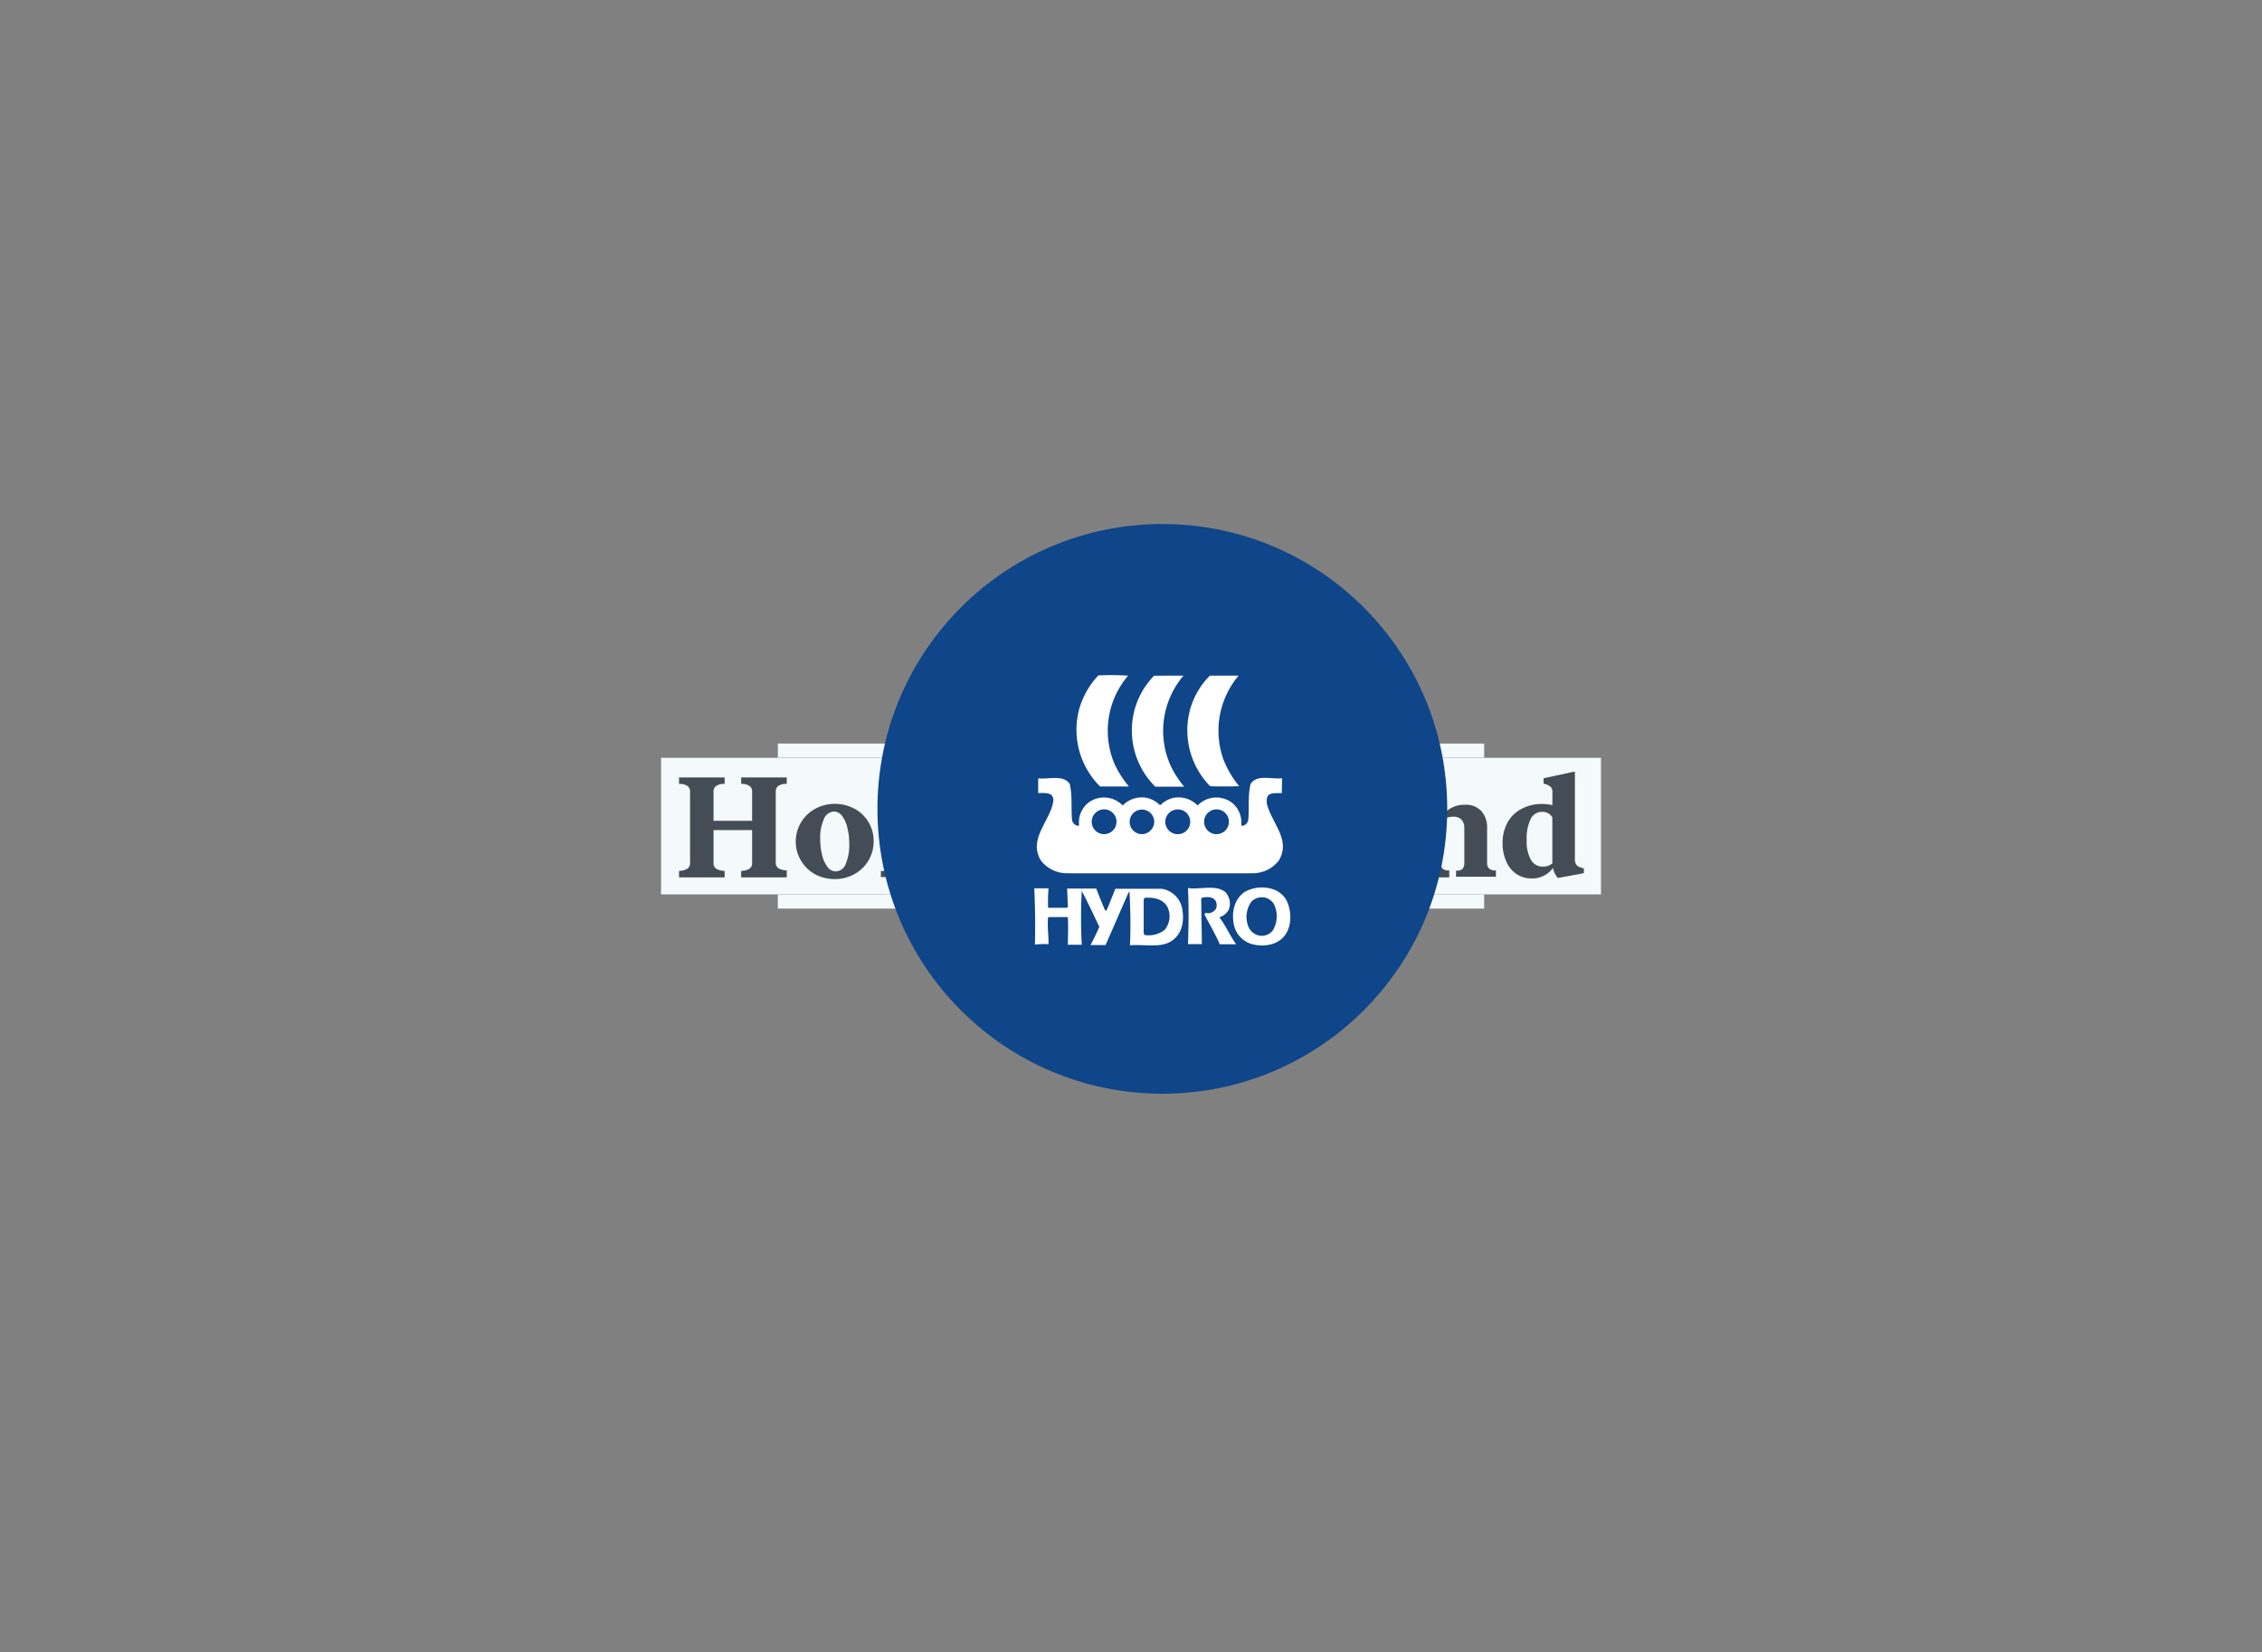 <svg id="Layer_2" data-name="Layer 2" xmlns="http://www.w3.org/2000/svg" xmlns:xlink="http://www.w3.org/1999/xlink" viewBox="0 0 397 290">

	<rect x="0" y="0" width="397" height="290" fill="#808080" stroke="none"/>

	<defs>
			<style>

			#sunndal {
				transform-origin: center;
			    transform-box: fill-box;
			  	animation: sunndal 2s ease-in-out alternate-reverse infinite;
			}

			@keyframes sunndal {
			  	0% {opacity: 0; transform: translate(0px, 0px);}
			  	50% {opacity: 1; transform: translate(100px, 80px);}
			  	100% {opacity: 1; transform: translate(100px, 80px);}
				}

			#høyanger {
				transform-origin: center;
			    transform-box: fill-box;
			  	animation: høyanger 2s ease-in-out alternate-reverse infinite;
			}

			@keyframes høyanger {
			  	0% {opacity: 0; transform: translate(0px, 0px);}
			  	50% {opacity: 1; transform: translate(130px, -60px);}
			  	100% {opacity: 1; transform: translate(130px, -60px);}
				}

			#holme {
				transform-origin: center;
			    transform-box: fill-box;
			  	animation: holme 2s ease-in-out alternate-reverse infinite;
			}

			@keyframes holme {
			  	0% {opacity: 0; transform: translate(0px, 0px);}
			  	50% {opacity: 1; transform: translate(-100px, 80px);}
			  	100% {opacity: 1; transform: translate(-100px, 80px);}
				}

			#karmøy {
				transform-origin: center;
			    transform-box: fill-box;
			  	animation: karmøy 2s ease-in-out alternate-reverse infinite;
			}

			@keyframes karmøy {
			  	0% {opacity: 0; transform: translate(0px, 0px);}
			  	50% {opacity: 1; transform: translate(-130px, -60px);}
			  	100% {opacity: 1; transform: translate(-130px, -60px);}
				}

			#årdal {
				transform-origin: center;
			    transform-box: fill-box;
			  	animation: årdal 2s ease-in-out alternate-reverse infinite;
			}

			@keyframes årdal {
			  	0% {opacity: 0; transform: translate(0px, 0px);}
			  	50% {opacity: 1; transform: translate(0px, -120px);}
			  	100% {opacity: 1; transform: translate(0px, -120px);}
				}

			</style>
	</defs>

	<g id="sunndal">

		<rect x="146" y="133" width="105" height="24" style="fill:#444d55"/>

		<path d="M231.49,148.55a1.63,1.63,0,0,0-.32,1.07,2.18,2.18,0,0,0,.54,1.54,1.76,1.76,0,0,0,1.34.59,1.89,1.89,0,0,0,1.42-.58V147.3l-1.9.62A2.37,2.37,0,0,0,231.49,148.55Z" style="fill:#f4fafc"/><path d="M146,133v24H251V133Zm15.34,18.11a5.57,5.57,0,0,1-2.38,2,8,8,0,0,1-3.51.74,13.56,13.56,0,0,1-3.55-.46,11.29,11.29,0,0,1-2.7-1l.15-5.25h1.3a8.44,8.44,0,0,0,1.71,3.82,4.11,4.11,0,0,0,3.29,1.43,3.14,3.14,0,0,0,2.2-.75,2.55,2.55,0,0,0,.83-2,2.23,2.23,0,0,0-.45-1.42,3.61,3.61,0,0,0-1.18-.95c-.48-.25-1.15-.54-2-.88l-1.22-.47a9.89,9.89,0,0,1-3.53-2.07,4.11,4.11,0,0,1-1.07-3,4.63,4.63,0,0,1,.85-2.73,5.65,5.65,0,0,1,2.33-1.9,7.8,7.8,0,0,1,3.32-.69,13.35,13.35,0,0,1,5.2,1l-.1,4.6h-1.28q-1-4.09-4.1-4.1a3,3,0,0,0-2,.65,2.1,2.1,0,0,0-.75,1.67,2.06,2.06,0,0,0,.76,1.67,10,10,0,0,0,2.62,1.29l1.27.47a9.36,9.36,0,0,1,3.71,2.16,4.4,4.4,0,0,1,1.12,3.11A5.41,5.41,0,0,1,161.34,151.11Zm16.81,1.77-4.52.84a3.41,3.41,0,0,1-.85-1.82,4.84,4.84,0,0,1-1.57,1.36,4.53,4.53,0,0,1-2.26.54,3.9,3.9,0,0,1-3.06-1.13,4.09,4.09,0,0,1-1-2.87v-5.6a1.42,1.42,0,0,0-.3-1,2.85,2.85,0,0,0-1.25-.57v-.92l5.27-1h.23v8.81a2.2,2.2,0,0,0,.53,1.55,2.09,2.09,0,0,0,1.59.57,2.32,2.32,0,0,0,1.7-.62V144.2a1.47,1.47,0,0,0-.29-1,2.73,2.73,0,0,0-1.26-.57v-.92l5.28-1h.22v9.61a1.57,1.57,0,0,0,.33,1.11,2.15,2.15,0,0,0,1.22.48Zm16.3.62H187.5v-1.08l.35,0a1.24,1.24,0,0,0,.85-.39,1.74,1.74,0,0,0,.25-1.07V145a2.14,2.14,0,0,0-.5-1.5A1.91,1.91,0,0,0,187,143a3.39,3.39,0,0,0-1.19.21,2.92,2.92,0,0,0-1,.59v7.17a1.73,1.73,0,0,0,.26,1.07,1.31,1.31,0,0,0,.87.39l.37,0v1.08h-7v-1.08l.33,0a1.62,1.62,0,0,0,.95-.41,1.56,1.56,0,0,0,.27-1.05V144.4a1.37,1.37,0,0,0-.31-1,3,3,0,0,0-1.24-.58v-1l5.15-1.13h.23V143a5.76,5.76,0,0,1,1.73-1.62,4.64,4.64,0,0,1,2.54-.7,3.65,3.65,0,0,1,3,1.13,4.24,4.24,0,0,1,.92,2.77v6.37a1.5,1.5,0,0,0,.28,1.05,1.59,1.59,0,0,0,.95.41l.32,0Zm16.22,0h-6.94v-1.08l.35,0a1.19,1.19,0,0,0,.84-.39,1.74,1.74,0,0,0,.25-1.07V145a2.09,2.09,0,0,0-.5-1.5,1.88,1.88,0,0,0-1.44-.52,3.35,3.35,0,0,0-1.19.21,2.73,2.73,0,0,0-1,.59v7.17a1.66,1.66,0,0,0,.26,1.07,1.27,1.27,0,0,0,.86.39l.38,0v1.08h-7v-1.08l.32,0a1.59,1.59,0,0,0,.95-.41,1.56,1.56,0,0,0,.27-1.05V144.4a1.37,1.37,0,0,0-.31-1,3,3,0,0,0-1.23-.58v-1l5.15-1.13H201V143a5.93,5.93,0,0,1,1.74-1.62,4.62,4.62,0,0,1,2.54-.7,3.64,3.64,0,0,1,3,1.13,4.19,4.19,0,0,1,.92,2.77v6.37a1.55,1.55,0,0,0,.28,1.05,1.59,1.59,0,0,0,.95.41l.32,0Zm15.43-.62-4.55.84a3.46,3.46,0,0,1-.85-1.77,4.56,4.56,0,0,1-1.49,1.3,4.43,4.43,0,0,1-2.26.55,4.67,4.67,0,0,1-2.62-.75,5.06,5.06,0,0,1-1.82-2.16,7.7,7.7,0,0,1-.66-3.29,7.46,7.46,0,0,1,.84-3.59,5.9,5.9,0,0,1,2.42-2.43,7.52,7.52,0,0,1,3.72-.88,8.1,8.1,0,0,1,1.75.2v-2.25a1.41,1.41,0,0,0-.32-1,3,3,0,0,0-1.24-.54v-1L224.3,135h.22v15.33a1.53,1.53,0,0,0,.34,1.09,2.15,2.15,0,0,0,1.24.5ZM240,152.6a3.11,3.11,0,0,1-1.35.89,5.15,5.15,0,0,1-1.7.29,2.6,2.6,0,0,1-1.67-.47,2.14,2.14,0,0,1-.75-1.16,3.91,3.91,0,0,1-1.46,1.21,4.47,4.47,0,0,1-2,.44,4,4,0,0,1-1.95-.46,3.56,3.56,0,0,1-1.34-1.24,3.22,3.22,0,0,1-.49-1.72,2.62,2.62,0,0,1,.82-2,6.29,6.29,0,0,1,2.48-1.22l3.85-1.09V144.3a3,3,0,0,0-.45-1.84,1.33,1.33,0,0,0-1.1-.58.9.9,0,0,0-.82.38,6.54,6.54,0,0,0-.58,1.44,1.94,1.94,0,0,1-.61,1,1.76,1.76,0,0,1-1.06.29,2.53,2.53,0,0,1-1.39-.39,2.34,2.34,0,0,1-.84-.81,3.94,3.94,0,0,1,.87-1.48,4.78,4.78,0,0,1,1.81-1.21,7.32,7.32,0,0,1,2.85-.49,5.87,5.87,0,0,1,4,1.11,3.67,3.67,0,0,1,1.25,2.89v6.15a1.15,1.15,0,0,0,.28.86,1.12,1.12,0,0,0,.82.26,1.86,1.86,0,0,0,.55-.09Zm8,.9h-7.08v-1.08l.33,0a1.59,1.59,0,0,0,.95-.41,1.56,1.56,0,0,0,.27-1.05V138.65a1.41,1.41,0,0,0-.31-1,3,3,0,0,0-1.24-.54v-1L246.2,135h.22v15.92a1.55,1.55,0,0,0,.28,1.05,1.59,1.59,0,0,0,1,.41l.35,0Z" style="fill:#f4fafc"/><path d="M218.77,142.05a2.2,2.2,0,0,0-2,1.25,7.93,7.93,0,0,0-.69,3.73,6.4,6.4,0,0,0,.76,3.47,2.34,2.34,0,0,0,2.06,1.17,2.59,2.59,0,0,0,1.68-.57V143A2.07,2.07,0,0,0,218.77,142.05Z" style="fill:#f4fafc"/>

	</g>

	<g id="karmøy">

		<rect x="146.5" y="131" width="104" height="28" style="fill:#444d55"/>

		<path d="M224.07,149a3.67,3.67,0,0,0,.85,1.19,1.65,1.65,0,0,0,1.1.43,1.92,1.92,0,0,0,1.77-1.33,8.44,8.44,0,0,0,.61-3.49,11.92,11.92,0,0,0-.23-2.4Z" style="fill:#f4fafc"/><path d="M173.31,146.67a1.64,1.64,0,0,0-.31,1.08,2.19,2.19,0,0,0,.54,1.54,1.74,1.74,0,0,0,1.34.59,2,2,0,0,0,1.42-.58v-3.88l-1.9.63A2.35,2.35,0,0,0,173.31,146.67Z" style="fill:#f4fafc"/><path d="M226.81,140.55a1.63,1.63,0,0,0-1.09-.43,2,2,0,0,0-1.78,1.34,8.09,8.09,0,0,0-.64,3.49,10.62,10.62,0,0,0,.25,2.43l4.1-5.63A3.28,3.28,0,0,0,226.81,140.55Z" style="fill:#f4fafc"/><path d="M146.5,131v28h104V131Zm21.55,20.62h-8.12V150.5l.35-.05q.75-.12.75-.6a1.59,1.59,0,0,0-.38-.88l-3.82-5.32L155.4,145v4.05a1.16,1.16,0,0,0,.4,1,2.5,2.5,0,0,0,1.15.4l.4.05v1.12h-8V150.5l.37-.05a2.5,2.5,0,0,0,1.15-.4,1.16,1.16,0,0,0,.4-1V136.7a1.16,1.16,0,0,0-.4-1,2.5,2.5,0,0,0-1.15-.4l-.37-.05v-1.13h8v1.13l-.4.05a2.5,2.5,0,0,0-1.15.4,1.16,1.16,0,0,0-.4,1v6.13l5.78-5.66a1.72,1.72,0,0,0,.62-1.09.63.63,0,0,0-.36-.58,2.46,2.46,0,0,0-1-.25v-1.13h6.88v1.23a9.64,9.64,0,0,0-4.88,2.9l-2.77,2.65,5.5,7.5a7.62,7.62,0,0,0,1.33,1.45,3.34,3.34,0,0,0,1.22.57l.32.08Zm13.8-.9a3.11,3.11,0,0,1-1.35.89,5.19,5.19,0,0,1-1.7.29,2.6,2.6,0,0,1-1.67-.46,2.07,2.07,0,0,1-.75-1.16,4.12,4.12,0,0,1-1.47,1.21,4.43,4.43,0,0,1-2,.43,4,4,0,0,1-2-.46,3.49,3.49,0,0,1-1.34-1.24,3.11,3.11,0,0,1-.49-1.72,2.62,2.62,0,0,1,.81-2,6.27,6.27,0,0,1,2.49-1.21l3.85-1.1v-1.73a3,3,0,0,0-.45-1.83,1.36,1.36,0,0,0-1.1-.59.89.89,0,0,0-.82.39,6.33,6.33,0,0,0-.58,1.44,1.91,1.91,0,0,1-.61,1,1.76,1.76,0,0,1-1.06.29,2.53,2.53,0,0,1-1.39-.39,2.34,2.34,0,0,1-.84-.81,4.13,4.13,0,0,1,.86-1.48,4.94,4.94,0,0,1,1.82-1.21,7.51,7.51,0,0,1,2.85-.48,5.88,5.88,0,0,1,4,1.11,3.69,3.69,0,0,1,1.25,2.89v6.14a1.14,1.14,0,0,0,.28.87,1.15,1.15,0,0,0,.82.26,1.65,1.65,0,0,0,.55-.1Zm11.55-8.93a1.87,1.87,0,0,1-1.42.79,2.58,2.58,0,0,1-1.18-.36,2.4,2.4,0,0,0-1.07-.34q-.82,0-1.35,1.17v6a1.27,1.27,0,0,0,.36,1,3,3,0,0,0,1.41.41l.45.05v1.07h-7.72v-1.07l.32-.05a1.2,1.2,0,0,0,1.23-1.45v-6.52a1.38,1.38,0,0,0-.32-1,3.33,3.33,0,0,0-1.23-.58V140l5.15-1.12h.22V142a6.81,6.81,0,0,1,1.36-2.22,2.82,2.82,0,0,1,2.14-1,2.59,2.59,0,0,1,1.49.45,3.88,3.88,0,0,1,1,.92A3.94,3.94,0,0,1,193.4,141.79Zm24.5,9.83H211v-1.07l.33-.05a1.34,1.34,0,0,0,.86-.4,1.72,1.72,0,0,0,.24-1v-5.9a2.24,2.24,0,0,0-.5-1.55,1.85,1.85,0,0,0-1.45-.55,2.92,2.92,0,0,0-1.18.23,2.74,2.74,0,0,0-1,.62,4.47,4.47,0,0,1,.08.82v6.33a1.72,1.72,0,0,0,.24,1,1.34,1.34,0,0,0,.86.4l.32.05v1.07H203v-1.07l.32-.05a1.42,1.42,0,0,0,.88-.4,1.65,1.65,0,0,0,.25-1v-5.9a2.24,2.24,0,0,0-.5-1.55,1.85,1.85,0,0,0-1.45-.55,3.1,3.1,0,0,0-2.1.83v7.17a1.7,1.7,0,0,0,.25,1.06,1.24,1.24,0,0,0,.85.39l.37.05v1.07h-7v-1.07l.32-.05a1.59,1.59,0,0,0,.95-.4,1.52,1.52,0,0,0,.28-1v-6.52a1.38,1.38,0,0,0-.31-1,3.32,3.32,0,0,0-1.24-.58V140l5.15-1.12h.22v2.23a5.16,5.16,0,0,1,1.69-1.62,4.76,4.76,0,0,1,2.56-.68,3.94,3.94,0,0,1,2.37.64,3.55,3.55,0,0,1,1.26,1.73,5,5,0,0,1,1.71-1.66,4.73,4.73,0,0,1,2.59-.71,3.58,3.58,0,0,1,3,1.13,4.31,4.31,0,0,1,.93,2.81v6.33a1.64,1.64,0,0,0,.26,1,1.56,1.56,0,0,0,.94.4l.35.05Zm13.85-2.87a6.44,6.44,0,0,1-2.49,2.37,6.94,6.94,0,0,1-3.39.85,7.25,7.25,0,0,1-3.4-.8l-.9,1.23-1.15-.75.9-1.25a6.44,6.44,0,0,1-1.68-2.18,6.32,6.32,0,0,1-.62-2.8,6.5,6.5,0,0,1,3.43-5.8,7.38,7.38,0,0,1,6.8,0l.9-1.25,1.15.8-.9,1.23a5.9,5.9,0,0,1,1.67,2.15,6.82,6.82,0,0,1-.32,6.22Zm15.75-8.53a2.32,2.32,0,0,0-1.2.75,8.92,8.92,0,0,0-1.13,2l-3.92,9a19.3,19.3,0,0,1-1.61,3.09,4.9,4.9,0,0,1-1.49,1.52,3.51,3.51,0,0,1-1.75.42,4.1,4.1,0,0,1-1.46-.24,3.08,3.08,0,0,1-1-.61,3.84,3.84,0,0,1,.72-1.6,1.71,1.71,0,0,1,1.43-.67,4.61,4.61,0,0,1,1.1.17,3.48,3.48,0,0,0,.77.15,1,1,0,0,0,.77-.36,6.82,6.82,0,0,0,.88-1.54l-4-9.3a11.92,11.92,0,0,0-1.05-2.06,1.73,1.73,0,0,0-.95-.72v-1.1h7v1.1l-.35.06a1.59,1.59,0,0,0-.86.32.89.89,0,0,0-.29.73,3.2,3.2,0,0,0,.32,1.22l2.18,5,2-4.88a4,4,0,0,0,.35-1.37c0-.61-.35-1-1.07-1.05l-.35-.06v-1.1h5Z" style="fill:#f4fafc"/>

	</g>

	<g id="høyanger">

		<rect x="136.5" y="130.5" width="124" height="29" style="fill:#444d55"/>

		<path d="M221.82,152.82a1.88,1.88,0,0,0,.92,1.62,4.53,4.53,0,0,0,2.56.61,3.92,3.92,0,0,0,2.27-.59,1.72,1.72,0,0,0,.85-1.46,1,1,0,0,0-.48-.93,3.39,3.39,0,0,0-1.62-.3h-1.87a11.85,11.85,0,0,1-2.25-.17A1.85,1.85,0,0,0,221.82,152.82Z" style="fill:#f4fafc"/><path d="M193.49,146a1.64,1.64,0,0,0-.32,1.08,2.19,2.19,0,0,0,.54,1.54,1.75,1.75,0,0,0,1.34.58,1.92,1.92,0,0,0,1.42-.57v-3.88l-1.9.63A2.31,2.31,0,0,0,193.49,146Z" style="fill:#f4fafc"/><path d="M165.08,148.35a3.4,3.4,0,0,0,.85,1.19,1.61,1.61,0,0,0,1.1.43,1.92,1.92,0,0,0,1.76-1.33,8.44,8.44,0,0,0,.61-3.49,12,12,0,0,0-.22-2.4Z" style="fill:#f4fafc"/><path d="M224.82,139.4a1.35,1.35,0,0,0-1.21.8,4.37,4.37,0,0,0-.44,2.1,4.76,4.76,0,0,0,.53,2.36,1.54,1.54,0,0,0,1.35.94,1.35,1.35,0,0,0,1.2-.81,4.36,4.36,0,0,0,.45-2.12,4.72,4.72,0,0,0-.53-2.35A1.55,1.55,0,0,0,224.82,139.4Z" style="fill:#f4fafc"/><path d="M167.81,139.9a1.63,1.63,0,0,0-1.08-.43,2,2,0,0,0-1.79,1.34,8.09,8.09,0,0,0-.64,3.49,10.47,10.47,0,0,0,.25,2.42l4.1-5.62A3.28,3.28,0,0,0,167.81,139.9Z" style="fill:#f4fafc"/><path d="M240.24,140.36a1.56,1.56,0,0,0-1.39-.91,1.75,1.75,0,0,0-1.51.87,5.22,5.22,0,0,0-.72,2.5h4.23A5.91,5.91,0,0,0,240.24,140.36Z" style="fill:#f4fafc"/><path d="M136.5,130.5v29h124v-29Zm21.93,4.1-.38.05a2.5,2.5,0,0,0-1.15.4,1.16,1.16,0,0,0-.4,1V148.4a1.16,1.16,0,0,0,.4,1,2.5,2.5,0,0,0,1.15.4l.38,0V151h-8v-1.12l.37,0a2.5,2.5,0,0,0,1.15-.4,1.16,1.16,0,0,0,.4-1v-5.73h-6.77v5.73a1.16,1.16,0,0,0,.4,1,2.41,2.41,0,0,0,1.14.4l.4,0V151h-8v-1.12l.37,0a2.46,2.46,0,0,0,1.15-.4,1.16,1.16,0,0,0,.41-1V136.05a1.16,1.16,0,0,0-.41-1,2.46,2.46,0,0,0-1.15-.4l-.37-.05v-1.13h8v1.13l-.4.05a2.41,2.41,0,0,0-1.14.4,1.16,1.16,0,0,0-.4,1v5.07h6.77v-5.07a1.16,1.16,0,0,0-.4-1,2.5,2.5,0,0,0-1.15-.4l-.37-.05v-1.13h8Zm14.32,13.5a6.44,6.44,0,0,1-2.49,2.37,6.94,6.94,0,0,1-3.39.85,7.18,7.18,0,0,1-3.39-.8l-.9,1.23-1.15-.75.9-1.25a6.44,6.44,0,0,1-1.69-2.18,6.35,6.35,0,0,1-.61-2.8,6.47,6.47,0,0,1,3.42-5.8,7.3,7.3,0,0,1,6.8,0l.9-1.25,1.15.8-.9,1.22a6,6,0,0,1,1.68,2.16,6.79,6.79,0,0,1-.33,6.22Zm15.75-8.53a2.32,2.32,0,0,0-1.2.75,8.92,8.92,0,0,0-1.13,2l-3.92,9a19.3,19.3,0,0,1-1.61,3.09,4.65,4.65,0,0,1-1.49,1.51,3.41,3.41,0,0,1-1.75.43,4.1,4.1,0,0,1-1.46-.24,3.08,3.08,0,0,1-1-.61,3.84,3.84,0,0,1,.72-1.6,1.72,1.72,0,0,1,1.43-.68,4.72,4.72,0,0,1,1.1.18,3.48,3.48,0,0,0,.77.15,1,1,0,0,0,.77-.36,6.82,6.82,0,0,0,.88-1.54l-4-9.3a11.92,11.92,0,0,0-1.05-2.06,1.69,1.69,0,0,0-.95-.72v-1.1h7v1.1l-.35.05a1.59,1.59,0,0,0-.86.33.92.92,0,0,0-.29.72,3.2,3.2,0,0,0,.32,1.23l2.18,5,2-4.87a4,4,0,0,0,.35-1.38c0-.6-.35-.95-1.07-1l-.35-.05v-1.1h5ZM202,150.07a3.11,3.11,0,0,1-1.35.89,5.15,5.15,0,0,1-1.7.29,2.6,2.6,0,0,1-1.67-.46,2.17,2.17,0,0,1-.75-1.17,3.94,3.94,0,0,1-1.46,1.22,4.47,4.47,0,0,1-2,.43,4,4,0,0,1-1.95-.46,3.56,3.56,0,0,1-1.34-1.24,3.19,3.19,0,0,1-.49-1.72,2.62,2.62,0,0,1,.82-2,6.29,6.29,0,0,1,2.48-1.21l3.85-1.1v-1.73a3,3,0,0,0-.45-1.83,1.34,1.34,0,0,0-1.1-.59.9.9,0,0,0-.82.39,6.41,6.41,0,0,0-.58,1.43,1.94,1.94,0,0,1-.61,1,1.76,1.76,0,0,1-1.06.29,2.53,2.53,0,0,1-1.39-.39,2.34,2.34,0,0,1-.84-.81,4,4,0,0,1,.87-1.48,4.9,4.9,0,0,1,1.81-1.21,7.5,7.5,0,0,1,2.85-.49,5.86,5.86,0,0,1,4,1.12,3.65,3.65,0,0,1,1.25,2.88v6.15a1.19,1.19,0,0,0,.28.87,1.17,1.17,0,0,0,.82.26,1.65,1.65,0,0,0,.55-.1Zm16.13.9h-7V149.9l.35-.05a1.24,1.24,0,0,0,.85-.39,1.7,1.7,0,0,0,.25-1.06v-6a2.11,2.11,0,0,0-.5-1.5,1.91,1.91,0,0,0-1.45-.53,3.4,3.4,0,0,0-1.19.22,2.9,2.9,0,0,0-1,.58v7.18a1.7,1.7,0,0,0,.26,1.06,1.29,1.29,0,0,0,.86.39l.38.05V151h-7V149.9l.32-.05a1.59,1.59,0,0,0,.95-.4,1.52,1.52,0,0,0,.28-1v-6.52a1.42,1.42,0,0,0-.31-1,3.32,3.32,0,0,0-1.24-.58v-1l5.15-1.12h.22v2.25a5.82,5.82,0,0,1,1.74-1.63,4.73,4.73,0,0,1,2.54-.7,3.61,3.61,0,0,1,3,1.13,4.2,4.2,0,0,1,.93,2.77v6.38a1.58,1.58,0,0,0,.27,1,1.62,1.62,0,0,0,.95.4l.33.05Zm13.62-10.5h-2.2a2.91,2.91,0,0,1,.9,2.13,3.54,3.54,0,0,1-.73,2.16,5,5,0,0,1-2,1.55,6.77,6.77,0,0,1-2.8.57,6.63,6.63,0,0,1-2-.31,1.13,1.13,0,0,0-.45.81.8.8,0,0,0,.67.78,7.3,7.3,0,0,0,2.06.22h1.47c3.44,0,5.15,1,5.15,3a3.9,3.9,0,0,1-1,2.55,6.61,6.61,0,0,1-2.73,1.86,10.73,10.73,0,0,1-4,.69,8.37,8.37,0,0,1-3.85-.76,2.3,2.3,0,0,1-1.48-2,1.94,1.94,0,0,1,.7-1.49,4.1,4.1,0,0,1,1.83-.86,2.32,2.32,0,0,1-1.83-2.23,2.41,2.41,0,0,1,.7-1.7,5,5,0,0,1,1.88-1.15,4.87,4.87,0,0,1-1.94-1.56,3.71,3.71,0,0,1-.71-2.21,3.62,3.62,0,0,1,.74-2.23,5,5,0,0,1,2-1.57,6.55,6.55,0,0,1,2.73-.58,7.8,7.8,0,0,1,3,.6h4.37Zm10.68,9.75a5.6,5.6,0,0,1-3.48,1.1,6.28,6.28,0,0,1-3.15-.77,5.55,5.55,0,0,1-2.15-2.2,6.87,6.87,0,0,1-.77-3.3,7.49,7.49,0,0,1,.85-3.61A6.12,6.12,0,0,1,236,139a5.81,5.81,0,0,1,3.08-.87,5.64,5.64,0,0,1,3,.74,4.92,4.92,0,0,1,1.85,1.94,5.58,5.58,0,0,1,.62,2.58,7,7,0,0,1,0,.77h-7.9a4.52,4.52,0,0,0,1.2,3.23,3.84,3.84,0,0,0,2.72,1,3.5,3.5,0,0,0,1.85-.46,5.13,5.13,0,0,0,1.48-1.44l.82.42A6.62,6.62,0,0,1,242.45,150.22Zm14.05-9.08a1.87,1.87,0,0,1-1.43.78,2.55,2.55,0,0,1-1.17-.35,2.44,2.44,0,0,0-1.08-.35c-.55,0-1,.4-1.35,1.18v6a1.24,1.24,0,0,0,.37,1,3,3,0,0,0,1.41.41l.45.05V151H246V149.9l.33-.05a1.62,1.62,0,0,0,.95-.4,1.58,1.58,0,0,0,.27-1v-6.52a1.38,1.38,0,0,0-.31-1,3.32,3.32,0,0,0-1.24-.58v-1l5.15-1.12h.23v3.18a6.81,6.81,0,0,1,1.36-2.22,2.82,2.82,0,0,1,2.14-1,2.59,2.59,0,0,1,1.49.45,3.66,3.66,0,0,1,1,.92A3.78,3.78,0,0,1,256.5,141.14Z" style="fill:#f4fafc"/>

	</g>

	<g id="holme">

		<rect x="116" y="133" width="165" height="24" style="fill:#444d55"/>

		<path d="M194.29,143.34a1.56,1.56,0,0,0-1.39-.92,1.76,1.76,0,0,0-1.51.88,5.19,5.19,0,0,0-.71,2.5h4.22A5.91,5.91,0,0,0,194.29,143.34Z" style="fill:#f4fafc"/><path d="M147.78,143.2a1.76,1.76,0,0,0-1.4-.75,2,2,0,0,0-1.79,1.34,8.06,8.06,0,0,0-.64,3.49,11.34,11.34,0,0,0,.33,2.76,5.72,5.72,0,0,0,.93,2.11,1.82,1.82,0,0,0,1.47.8,1.93,1.93,0,0,0,1.76-1.34,8.4,8.4,0,0,0,.61-3.49,11.24,11.24,0,0,0-.34-2.87A5.35,5.35,0,0,0,147.78,143.2Z" style="fill:#f4fafc"/><path d="M237.89,149a1.64,1.64,0,0,0-.31,1.08,2.16,2.16,0,0,0,.53,1.53,1.76,1.76,0,0,0,1.34.59,1.89,1.89,0,0,0,1.42-.58v-3.87l-1.89.63A2.27,2.27,0,0,0,237.89,149Z" style="fill:#f4fafc"/><path d="M270.65,142.5a2.19,2.19,0,0,0-2,1.25,7.79,7.79,0,0,0-.7,3.73,6.4,6.4,0,0,0,.76,3.47,2.36,2.36,0,0,0,2.06,1.17,2.59,2.59,0,0,0,1.68-.57v-8.07A2,2,0,0,0,270.65,142.5Z" style="fill:#f4fafc"/><path d="M116,133v24H281V133Zm22.08,4.58-.38,0a2.5,2.5,0,0,0-1.15.41,1.18,1.18,0,0,0-.4,1v12.35a1.21,1.21,0,0,0,.4,1,2.5,2.5,0,0,0,1.15.4l.38.05V154h-8v-1.12l.37-.05a2.5,2.5,0,0,0,1.15-.4,1.18,1.18,0,0,0,.4-1v-5.73h-6.77v5.73a1.18,1.18,0,0,0,.4,1,2.46,2.46,0,0,0,1.15.4l.4.05V154h-8v-1.12l.38-.05a2.5,2.5,0,0,0,1.15-.4,1.21,1.21,0,0,0,.4-1V139a1.18,1.18,0,0,0-.4-1,2.5,2.5,0,0,0-1.15-.41l-.38,0v-1.13h8v1.13l-.4,0a2.46,2.46,0,0,0-1.15.41,1.16,1.16,0,0,0-.4,1v5.07H132V139a1.16,1.16,0,0,0-.4-1,2.5,2.5,0,0,0-1.15-.41l-.37,0v-1.13h8Zm14.32,13.5a6.45,6.45,0,0,1-2.49,2.37,6.92,6.92,0,0,1-3.38.85,7.27,7.27,0,0,1-3.43-.82,6.55,6.55,0,0,1,0-11.53,7.06,7.06,0,0,1,3.43-.85,7.24,7.24,0,0,1,3.38.82,6.37,6.37,0,0,1,3.42,5.73A6.46,6.46,0,0,1,152.4,151.08Zm9.28,2.87H154.6v-1.07l.33,0a1.62,1.62,0,0,0,.95-.41,1.53,1.53,0,0,0,.27-1V139.1a1.37,1.37,0,0,0-.31-1,3,3,0,0,0-1.24-.55v-.95l5.28-1.13h.22v15.93a1.47,1.47,0,0,0,.28,1,1.59,1.59,0,0,0,1,.41l.35,0Zm24.15,0H178.9v-1.07l.33,0a1.36,1.36,0,0,0,.86-.41,1.67,1.67,0,0,0,.24-1v-5.9a2.27,2.27,0,0,0-.5-1.56,1.89,1.89,0,0,0-1.45-.54,3.1,3.1,0,0,0-1.18.22,2.82,2.82,0,0,0-.95.63,4.38,4.38,0,0,1,.08.82v6.33a1.75,1.75,0,0,0,.23,1,1.37,1.37,0,0,0,.87.41l.32,0V154h-6.82v-1.07l.32,0a1.42,1.42,0,0,0,.88-.41,1.66,1.66,0,0,0,.25-1v-5.9a2.27,2.27,0,0,0-.5-1.56,1.89,1.89,0,0,0-1.45-.54,3,3,0,0,0-1.17.22,3.1,3.1,0,0,0-.93.6v7.18a1.7,1.7,0,0,0,.25,1.06,1.22,1.22,0,0,0,.85.39l.37,0V154h-7v-1.07l.32,0a1.59,1.59,0,0,0,.95-.41,1.52,1.52,0,0,0,.28-1v-6.53a1.37,1.37,0,0,0-.32-1,3,3,0,0,0-1.23-.58v-.95l5.15-1.13h.22v2.23a5,5,0,0,1,1.69-1.61,4.74,4.74,0,0,1,2.56-.69,3.93,3.93,0,0,1,2.36.65,3.47,3.47,0,0,1,1.27,1.73,5.07,5.07,0,0,1,1.71-1.67,4.82,4.82,0,0,1,2.59-.71,3.61,3.61,0,0,1,3,1.14,4.29,4.29,0,0,1,.93,2.81v6.33a1.19,1.19,0,0,0,1.2,1.45l.35,0Zm10.67-.75a5.66,5.66,0,0,1-3.47,1.1,6.34,6.34,0,0,1-3.15-.77,5.42,5.42,0,0,1-2.15-2.2A6.76,6.76,0,0,1,187,148a7.5,7.5,0,0,1,.85-3.62,6.28,6.28,0,0,1,2.28-2.45,5.86,5.86,0,0,1,3.07-.86,5.64,5.64,0,0,1,2.95.74,4.85,4.85,0,0,1,1.85,1.94,5.43,5.43,0,0,1,.63,2.57,6.28,6.28,0,0,1,0,.77h-7.9a4.54,4.54,0,0,0,1.2,3.23,3.86,3.86,0,0,0,2.73,1,3.56,3.56,0,0,0,1.85-.47,5.32,5.32,0,0,0,1.47-1.43l.83.42A6.64,6.64,0,0,1,196.5,153.2Zm13.43-1a4.37,4.37,0,0,1-1.89,1.53,6.73,6.73,0,0,1-2.76.54,12,12,0,0,1-4.85-1l.1-4h1.25a6.29,6.29,0,0,0,1.32,2.56,3,3,0,0,0,2.3,1,2.18,2.18,0,0,0,1.43-.44,1.44,1.44,0,0,0,.52-1.18,1.23,1.23,0,0,0-.54-1.08,9.67,9.67,0,0,0-2-.92L204,149a8.07,8.07,0,0,1-2.7-1.53,3,3,0,0,1-.85-2.3,3.4,3.4,0,0,1,.68-2.07,4.54,4.54,0,0,1,1.87-1.46,6.92,6.92,0,0,1,2.73-.52,12.24,12.24,0,0,1,2.28.21,9.93,9.93,0,0,1,1.89.52l-.1,3.47h-1.22c-.57-1.9-1.61-2.85-3.13-2.85a1.85,1.85,0,0,0-1.26.4,1.27,1.27,0,0,0-.46,1,1.3,1.3,0,0,0,.43,1,5.4,5.4,0,0,0,1.62.85l.92.35a9.83,9.83,0,0,1,3,1.61,2.89,2.89,0,0,1,.9,2.26A4,4,0,0,1,209.93,152.23Zm10.72.85A5,5,0,0,1,219,154a6.3,6.3,0,0,1-2,.33,4,4,0,0,1-2.72-.87,3.2,3.2,0,0,1-1-2.53V143.2H211.6V142a5.88,5.88,0,0,0,3.73-3.65h1.9v3.15h3.37l-.45,1.75h-2.92v7.18a1.78,1.78,0,0,0,.47,1.35,1.94,1.94,0,0,0,1.38.44,4.17,4.17,0,0,0,1.57-.29Zm11.5-9a1.84,1.84,0,0,1-1.42.79,2.68,2.68,0,0,1-1.18-.35,2.44,2.44,0,0,0-1.07-.35c-.55,0-1,.39-1.35,1.18v6a1.25,1.25,0,0,0,.36,1,3.08,3.08,0,0,0,1.41.42l.45,0V154h-7.72v-1.07l.32,0a1.59,1.59,0,0,0,1-.41,1.52,1.52,0,0,0,.28-1v-6.53a1.37,1.37,0,0,0-.32-1,3,3,0,0,0-1.23-.58v-.95l5.15-1.13H227v3.18a6.87,6.87,0,0,1,1.36-2.21,2.84,2.84,0,0,1,2.14-1,2.67,2.67,0,0,1,1.49.45,3.73,3.73,0,0,1,1,.93A3.84,3.84,0,0,1,232.15,144.11Zm14.27,8.94a3.07,3.07,0,0,1-1.34.89,5.2,5.2,0,0,1-1.71.29,2.6,2.6,0,0,1-1.67-.47,2.14,2.14,0,0,1-.75-1.16,3.91,3.91,0,0,1-1.46,1.21,4.47,4.47,0,0,1-2,.44,4,4,0,0,1-1.95-.46,3.56,3.56,0,0,1-1.34-1.24,3.21,3.21,0,0,1-.48-1.72,2.62,2.62,0,0,1,.81-2,6.14,6.14,0,0,1,2.49-1.21l3.84-1.1v-1.73a3,3,0,0,0-.45-1.84,1.33,1.33,0,0,0-1.09-.58.9.9,0,0,0-.83.38,6.54,6.54,0,0,0-.58,1.44,1.88,1.88,0,0,1-.61,1,1.76,1.76,0,0,1-1.06.29,2.53,2.53,0,0,1-1.39-.39,2.22,2.22,0,0,1-.83-.81,3.78,3.78,0,0,1,.86-1.48,4.78,4.78,0,0,1,1.81-1.21,7.32,7.32,0,0,1,2.85-.49,5.91,5.91,0,0,1,4,1.11,3.7,3.7,0,0,1,1.25,2.89v6.15a1.15,1.15,0,0,0,.27.86,1.13,1.13,0,0,0,.82.27,1.89,1.89,0,0,0,.55-.1Zm16.13.9h-7v-1.07l.35,0a1.24,1.24,0,0,0,.85-.39,1.7,1.7,0,0,0,.25-1.06v-6a2.14,2.14,0,0,0-.5-1.5,1.94,1.94,0,0,0-1.45-.52,3.39,3.39,0,0,0-1.19.21,2.92,2.92,0,0,0-1,.59v7.18a1.7,1.7,0,0,0,.26,1.06,1.29,1.29,0,0,0,.87.39l.37,0V154h-7v-1.07l.33,0a1.59,1.59,0,0,0,.94-.41,1.47,1.47,0,0,0,.28-1v-6.53a1.37,1.37,0,0,0-.31-1,3,3,0,0,0-1.24-.58v-.95l5.15-1.13h.23v2.25a5.76,5.76,0,0,1,1.73-1.62,4.64,4.64,0,0,1,2.54-.7,3.65,3.65,0,0,1,3,1.13A4.24,4.24,0,0,1,261,145v6.38a1.47,1.47,0,0,0,.28,1,1.59,1.59,0,0,0,.94.41l.33,0Zm15.42-.62-4.55.84a3.46,3.46,0,0,1-.85-1.77,4.52,4.52,0,0,1-1.48,1.3,4.46,4.46,0,0,1-2.27.55,4.7,4.7,0,0,1-2.62-.75,5,5,0,0,1-1.81-2.16,7.7,7.7,0,0,1-.67-3.29,7.46,7.46,0,0,1,.84-3.59A5.93,5.93,0,0,1,267,142a7.46,7.46,0,0,1,3.71-.88,8,8,0,0,1,1.75.2V139.1a1.37,1.37,0,0,0-.31-1,3,3,0,0,0-1.24-.55v-.95l5.27-1.13h.23v15.33a1.53,1.53,0,0,0,.34,1.1,2.22,2.22,0,0,0,1.23.5Z" style="fill:#f4fafc"/>

	</g>

	<g id="årdal">

		<rect x="161.5" y="130" width="74" height="30" style="fill:#444d55"/>
		<path d="M173.9,137.38a1.49,1.49,0,1,0-1.47-1.48,1.44,1.44,0,0,0,1.47,1.48Z" style="fill:#f4fafc"/><path d="M202.9,145.4a2.19,2.19,0,0,0-2,1.25,7.76,7.76,0,0,0-.7,3.73,6.4,6.4,0,0,0,.76,3.47A2.36,2.36,0,0,0,203,155a2.59,2.59,0,0,0,1.68-.57v-8.07A2,2,0,0,0,202.9,145.4Z" style="fill:#f4fafc"/><path d="M215.61,151.9a1.63,1.63,0,0,0-.31,1.07,2.18,2.18,0,0,0,.54,1.54,1.74,1.74,0,0,0,1.33.59,1.91,1.91,0,0,0,1.43-.58v-3.87l-1.9.62A2.35,2.35,0,0,0,215.61,151.9Z" style="fill:#f4fafc"/><polygon points="170.05 150.47 175.22 150.47 172.6 143.9 170.05 150.47" style="fill:#f4fafc"/><path d="M161.5,130v30h74V130Zm10.33,4a2.87,2.87,0,0,1,2.07-.81A2.91,2.91,0,0,1,176,134a2.65,2.65,0,0,1,0,3.89,2.94,2.94,0,0,1-2.08.8,2.9,2.9,0,0,1-2.07-.8,2.65,2.65,0,0,1,0-3.89Zm11.22,22.89H174.8v-1.13l.38-.05a2.75,2.75,0,0,0,1.16-.35.79.79,0,0,0,.39-.72,2.07,2.07,0,0,0-.18-.78L175.8,152h-6.32l-.73,1.87a2.17,2.17,0,0,0-.17.8.8.8,0,0,0,.35.72,2.45,2.45,0,0,0,1.07.33l.38.05v1.13h-5.8v-1.13l.25-.05A2.07,2.07,0,0,0,166,155a5,5,0,0,0,.92-1.52l5.78-14.15h2.4l5.82,14.37a4,4,0,0,0,.85,1.42,2.19,2.19,0,0,0,1.05.53l.25.05ZM194.43,147a1.85,1.85,0,0,1-1.43.79,2.68,2.68,0,0,1-1.17-.35,2.51,2.51,0,0,0-1.08-.35q-.83,0-1.35,1.17v6a1.27,1.27,0,0,0,.36,1,3,3,0,0,0,1.42.41l.44.05v1.08H183.9v-1.08l.33-.05a1.56,1.56,0,0,0,1-.4,1.58,1.58,0,0,0,.27-1v-6.52a1.39,1.39,0,0,0-.31-1,3.18,3.18,0,0,0-1.24-.57v-1l5.15-1.13h.23v3.18a6.7,6.7,0,0,1,1.36-2.21,2.81,2.81,0,0,1,2.14-1,2.56,2.56,0,0,1,1.48.45,3.73,3.73,0,0,1,1,.93A3.81,3.81,0,0,1,194.43,147Zm15.79,9.21-4.55.85a3.5,3.5,0,0,1-.85-1.77,4.52,4.52,0,0,1-1.48,1.3,4.46,4.46,0,0,1-2.27.55,4.7,4.7,0,0,1-2.62-.75,5,5,0,0,1-1.81-2.16A7.7,7.7,0,0,1,196,151a7.46,7.46,0,0,1,.84-3.59,6,6,0,0,1,2.43-2.44,7.59,7.59,0,0,1,3.71-.87,8,8,0,0,1,1.75.2V142a1.39,1.39,0,0,0-.31-1,3.08,3.08,0,0,0-1.24-.55v-.95l5.27-1.12h.23v15.32a1.51,1.51,0,0,0,.34,1.1,2.15,2.15,0,0,0,1.23.5Zm13.93-.27a3.11,3.11,0,0,1-1.35.89,5.18,5.18,0,0,1-1.7.28,2.65,2.65,0,0,1-1.68-.46,2.14,2.14,0,0,1-.75-1.16,3.91,3.91,0,0,1-1.46,1.21,4.44,4.44,0,0,1-2,.44,4,4,0,0,1-1.95-.46,3.53,3.53,0,0,1-1.33-1.24,3.14,3.14,0,0,1-.49-1.73,2.61,2.61,0,0,1,.81-2,6.27,6.27,0,0,1,2.49-1.22l3.85-1.09v-1.73a3,3,0,0,0-.45-1.84,1.36,1.36,0,0,0-1.1-.59.92.92,0,0,0-.83.39,7.22,7.22,0,0,0-.57,1.44,1.94,1.94,0,0,1-.61,1,1.79,1.79,0,0,1-1.07.29,2.52,2.52,0,0,1-1.38-.39,2.28,2.28,0,0,1-.84-.82,4,4,0,0,1,.86-1.47,4.86,4.86,0,0,1,1.81-1.21,7.38,7.38,0,0,1,2.85-.49,5.9,5.9,0,0,1,4,1.11A3.7,3.7,0,0,1,222.5,148v6.15a1,1,0,0,0,1.1,1.12,1.65,1.65,0,0,0,.55-.1Zm8,.9h-7.07v-1.08l.32-.05a1.2,1.2,0,0,0,1.23-1.45V142a1.44,1.44,0,0,0-.31-1,3.08,3.08,0,0,0-1.24-.55v-.95l5.27-1.12h.23v15.92a1.58,1.58,0,0,0,.27,1,1.56,1.56,0,0,0,1,.4l.35.05Z" style="fill:#f4fafc"/>

	</g>

	<g id="Logo_old">

		<defs><clipPath id="clip-path"><path d="M222.34,140.73a1.41,1.41,0,0,1,.32-1.2c.63-.45,1.61-.27,2.31-.32l.05-2.59c-1.85.19-4.42-.76-5.55,1-.48,2.06-.2,4.19-.39,6.33a1.26,1.26,0,0,1-1,1c-.1,0-.21,0-.23-.11a4.4,4.4,0,0,0-1.88-4.13,4.61,4.61,0,0,0-4.49-.28,5.48,5.48,0,0,0-1.29.94,4.7,4.7,0,0,0-4.3-1.32,4.9,4.9,0,0,0-2.28,1.29,4.82,4.82,0,0,0-2.27-1.29,4.7,4.7,0,0,0-4.3,1.32,5.28,5.28,0,0,0-1.29-.94,4.61,4.61,0,0,0-4.49.28,4.4,4.4,0,0,0-1.88,4.13c0,.11-.13.13-.23.11a1.26,1.26,0,0,1-1-1c-.19-2.14.09-4.27-.39-6.33-1.13-1.73-3.7-.78-5.55-1l0,2.59c.71,0,1.69-.13,2.32.32a1.41,1.41,0,0,1,.32,1.2c-.6,3.5-4.45,6.52-2.16,10.33a5.77,5.77,0,0,0,4.72,2.22l16.15,0,16.16,0a5.77,5.77,0,0,0,4.72-2.22c2.29-3.81-1.56-6.83-2.16-10.33Zm-28.58,5.69a2.18,2.18,0,1,1,2.2-2.17A2.19,2.19,0,0,1,193.76,146.42Zm6.62,0a2.16,2.16,0,1,1,2.2-2.17,2.19,2.19,0,0,1-2.2,2.17Zm6.49,0a2.18,2.18,0,1,1-.06-4.35h.06a2.18,2.18,0,0,1,0,4.35Zm6.62,0a2.18,2.18,0,1,1,2.2-2.17A2.18,2.18,0,0,1,213.49,146.42Z" style="fill:none;clip-rule:evenodd"/></clipPath><clipPath id="clip-path-2"><rect x="-525.5" y="-123.02" width="960" height="540" style="fill:none"/></clipPath></defs><title>SVG_Logo</title>

		<circle cx="204" cy="141.98" r="50" style="fill:#0f4589"/>

		<path d="M215.29,156.89a2.82,2.82,0,0,1,.31,2.88A2.74,2.74,0,0,1,214,161c1.12,1.45,1.85,3.2,2.95,4.74l-2.87,0c-.77-1.78-1.8-3.49-2.67-5.21.07-.49.54-.12.9-.26a1.74,1.74,0,0,0,1.1-.75,1.62,1.62,0,0,0-.11-1.47c-.51-.69-1.53-.63-2.31-.5l-.17.26.12,7.9c-.95,0-1.46,0-2.44,0,.11-3.17.16-6.72,0-9.83,2.31.31,5.15-.77,6.8.93Z" style="fill:#fff;fill-rule:evenodd"/>

		<path d="M225.71,157.86a4.65,4.65,0,0,0-1.8-1.59,6.22,6.22,0,0,0-5.36.23c-1.88,1.2-2.45,3.53-2,5.76a4.47,4.47,0,0,0,3.15,3.45c2.11.58,4.59.16,5.85-1.59S226.67,159.69,225.71,157.86Zm-2.31,5.44a2.46,2.46,0,0,1-2.63.86,2.7,2.7,0,0,1-1.62-1.4,4.56,4.56,0,0,1,.55-4.58,2.71,2.71,0,0,1,2.36-.63,2.67,2.67,0,0,1,1.49,1.08A4.84,4.84,0,0,1,223.4,163.3Z" style="fill:#fff;fill-rule:evenodd"/>

		<path d="M207.39,159.07a4.35,4.35,0,0,0-3.53-3.07l-8.11,0-1.3,3.26c-.15.19-.13.6-.47.58-.56-1.28-1.09-2.58-1.58-3.88h-5.11l.13,3.15c0,.09-.1.22-.19.23h-3.15s-.11,0-.13-.11a28,28,0,0,1,.08-3.31h-2.5c.14,3.21.19,6.69.11,9.88a14.81,14.81,0,0,1,2.39-.08c0-1.57-.2-2.87-.11-4.52a.29.29,0,0,1,.16-.23l3.06,0c.11,0,.26,0,.28.15.1,1.57,0,3.14,0,4.71l2.44,0a87.38,87.38,0,0,1,0-9.44c1.1,2.07,2.08,4.19,3.08,6.3-.46,1.08-1,2.14-1.54,3.19l2.64,0,4-9.16.2-.25c.15,3.16.23,6.24.08,9.46,2.61-.26,5.78.69,7.78-1.13C207.74,163.36,207.86,161,207.39,159.07Zm-3,4.16a4.57,4.57,0,0,1-3.49.89l-.17-.24,0-6c.07-.15.15-.32.34-.31,1.51-.06,3,.24,3.79,1.56A3.75,3.75,0,0,1,204.4,163.23Z" style="fill:#fff;fill-rule:evenodd"/>

		<path d="M198,118.59a14.88,14.88,0,0,0-2.41,15.46,17.6,17.6,0,0,0,2.55,4h-5.06a14,14,0,0,1-3.59-13.87,14.32,14.32,0,0,1,3.28-5.63A50.69,50.69,0,0,1,198,118.59Z" style="fill:#fff;fill-rule:evenodd"/>

		<path d="M207.72,118.59A14.94,14.94,0,0,0,205.28,134a16.3,16.3,0,0,0,2.56,4.08h-5.08A13.9,13.9,0,0,1,199.3,124a13.61,13.61,0,0,1,3.26-5.4Z" style="fill:#fff;fill-rule:evenodd"/>

		<path d="M217.39,118.59a15,15,0,0,0-2.64,14.79A17.14,17.14,0,0,0,217.5,138c-1.83.05-3.42.07-5.11,0A14,14,0,0,1,209,124.1a13.53,13.53,0,0,1,3.35-5.51Z" style="fill:#fff;fill-rule:evenodd"/>

		<g style="clip-path:url(#clip-path)"><g style="clip-path:url(#clip-path-2)"><rect x="179.53" y="134.03" width="48.19" height="21.78" style="fill:#fff"/></g></g>

	</g>

</svg>
